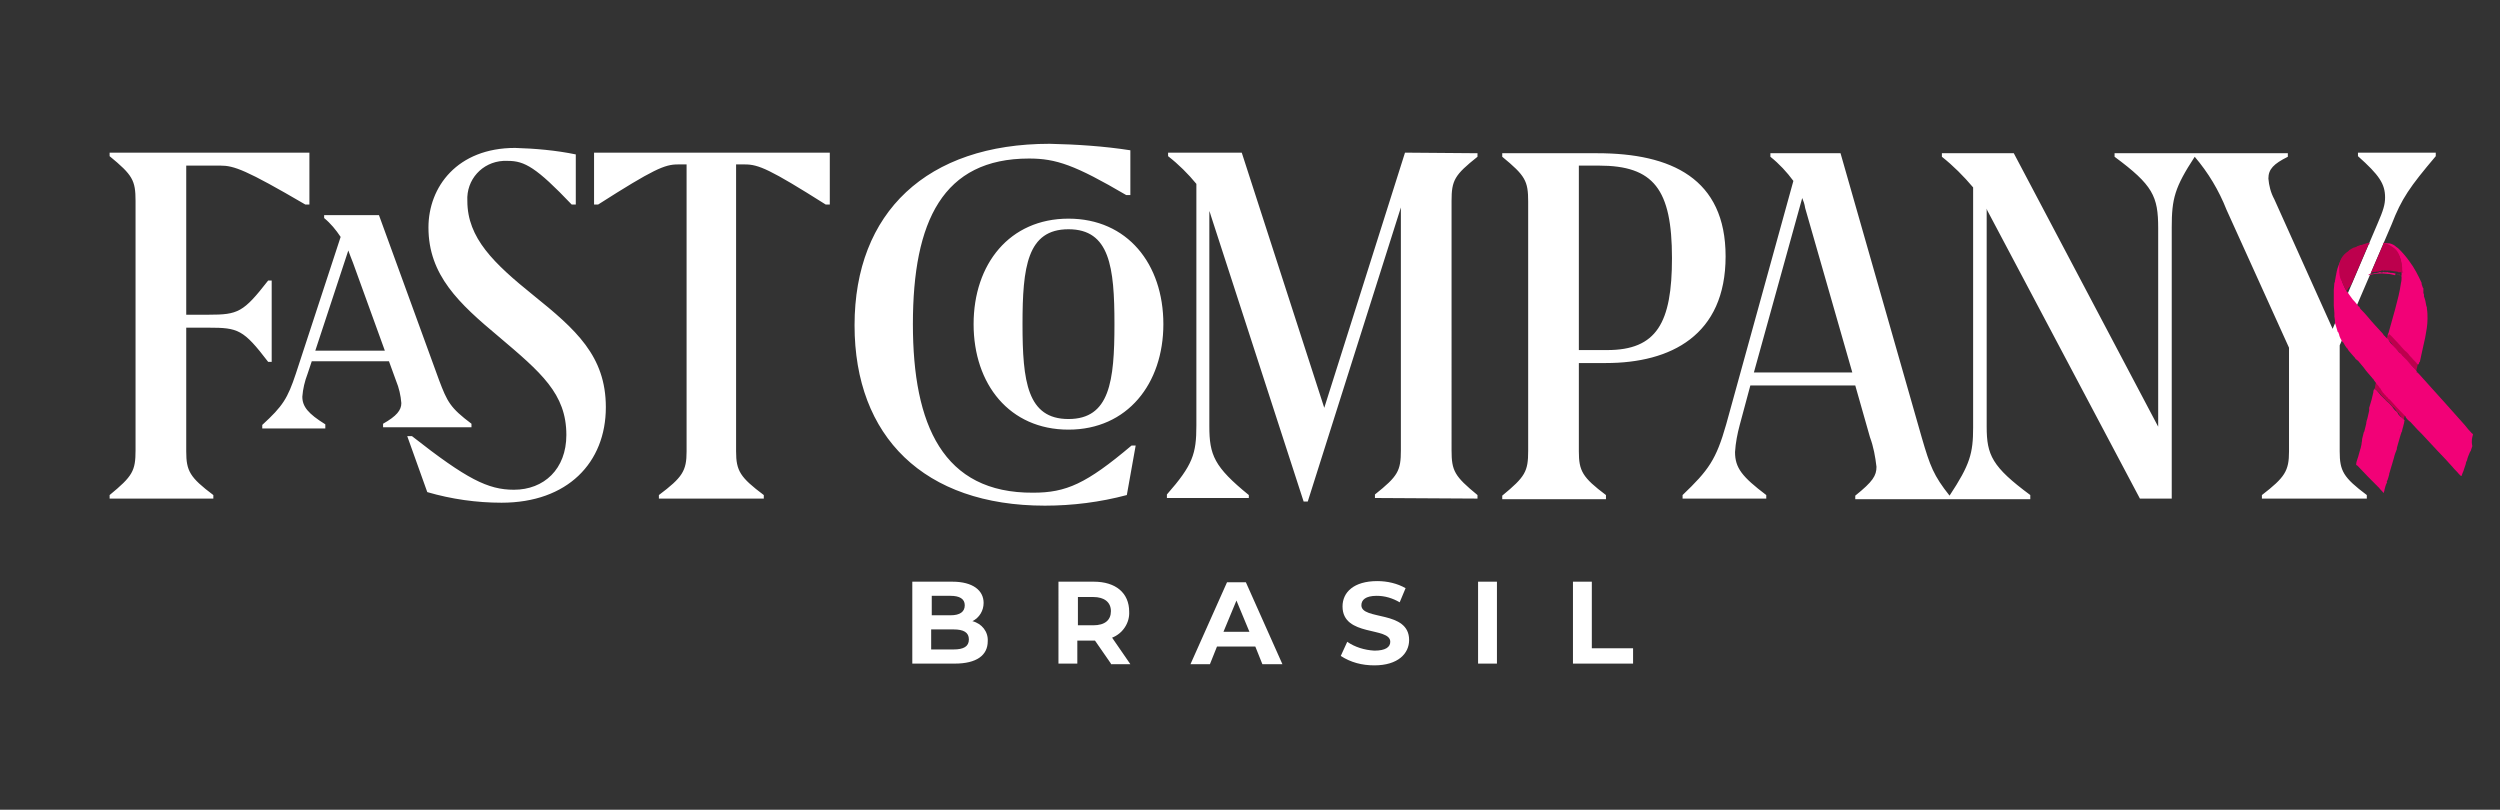 <?xml version="1.0" encoding="UTF-8"?> <svg xmlns="http://www.w3.org/2000/svg" xmlns:xlink="http://www.w3.org/1999/xlink" version="1.1" id="Layer_1" x="0px" y="0px" viewBox="0 0 424.2 137.4" style="enable-background:new 0 0 424.2 137.4;" xml:space="preserve"><rect x="0" y="0" width="424.2" height="137.4" fill="#333333" stroke="none"/> <style type="text/css"> .st0{fill:#FFFFFF;} .st1{fill:#BD004D;} .st2{fill:#F20177;} </style> <path class="st0" d="M413.3,26.5v-0.6h-13.2v0.6c3.6,3.2,4.6,4.7,4.6,7c0,1.2-0.3,2.2-1.3,4.5l-7.6,17.8l-9.9-22 c-0.6-1.1-0.9-2.3-1-3.5c0-1.6,0.9-2.5,3.3-3.7V26h-29.4v0.6c6.5,4.8,7.4,6.7,7.4,12.1v33.7l-24.5-46.4h-12.2v0.6 c1.9,1.5,3.7,3.3,5.3,5.2v40.7c0,4.4-0.5,6.3-4,11.6c-2.7-3.4-3.3-5-4.7-9.8l-13.8-48.3h-11.9v0.6c1.5,1.2,2.8,2.6,3.9,4.1L292.9,72 c-1.7,6-3,7.8-7.4,12v0.6h14.2V84c-4.1-3.1-5.3-4.6-5.3-7.3c0.1-1.6,0.4-3.1,0.8-4.6l1.8-6.7h17.8l2.5,8.8c0.6,1.6,0.9,3.3,1.1,5 c0,1.5-0.6,2.5-3.6,4.9v0.6h29.7V84c-6.5-4.8-7.4-6.8-7.4-11.6v-37l0.1,0.3l25.9,48.9h5.4v-46c0-4.9,0.5-6.8,3.9-12 c2.3,2.7,4.1,5.7,5.4,9L388.4,59v17.6c0,3.3-0.7,4.4-4.6,7.4v0.6h17.8V84c-4-3-4.6-4.1-4.6-7.4v-18l8.8-20.5 C407.5,33.7,408.9,31.7,413.3,26.5 M314.3,63.2h-16.7l8.2-29.6c0.2,0.5,0.4,1,0.5,1.7L314.3,63.2z M292.8,43.5 c0-13.2-9.2-17.5-21.8-17.5h-16.1v0.6c3.9,3.2,4.4,4.1,4.4,7.6v42.3c0,3.5-0.5,4.4-4.4,7.6v0.6h17.6V84c-4-3-4.6-4.1-4.6-7.4v-15 h4.6C283.5,61.6,292.8,56.9,292.8,43.5 M283.7,43.8c0,11-2.6,15.6-11,15.6h-4.8V28.1h3.4C280.6,28.1,283.7,32.1,283.7,43.8 M233.3,84.5l17.4,0.1V84c-3.9-3.2-4.4-4.1-4.4-7.6V34.1c0-3.5,0.5-4.4,4.4-7.5V26l-12.3-0.1l-13.7,43.3l-14-43.3h-12.5v0.6 c1.8,1.4,3.4,3,4.8,4.7v41c0,4.8-0.6,6.7-5,11.7v0.6h13.9V84c-5.9-4.8-6.7-6.8-6.7-11.7V35.8c0.1,0.3,0.2,0.5,0.3,0.9l15.7,48.4h0.7 l15.8-49.9v41.2c0,3.5-0.5,4.4-4.4,7.5V84.5z M197.4,55c0-10.2-6.1-17.9-16.1-17.9s-16.1,7.7-16.1,17.9s6.1,17.9,16.1,17.9 S197.4,65.1,197.4,55 M189.1,55c0,9.7-0.8,16.1-7.8,16.1s-7.8-6.4-7.8-16.1s0.8-16.1,7.8-16.1S189.1,45.3,189.1,55 M191.1,33.1h0.7 v-7.6c-4.5-0.7-9.1-1-13.7-1.1c-20.8,0-33.1,11.6-33.1,30.8c0,18.9,11.8,30.6,32.3,30.6c4.7,0,9.4-0.6,13.9-1.8l1.5-8.4H192 c-7.7,6.5-11.1,8-16.7,8C160,83.7,154.9,72.1,154.9,55c0-17.5,5.1-28.1,19.7-28.1C179.2,26.9,182.4,28,191.1,33.1 M140.1,34.7h0.7 v-8.8h-40v8.8h0.7c9.4-6,11.3-6.8,13.5-6.8h1.5v48.7c0,3.3-0.7,4.4-4.7,7.4v0.6h17.8V84c-4-3-4.7-4.1-4.7-7.4V27.9h1.5 C128.7,27.9,130.6,28.7,140.1,34.7 M97,34.7h0.7v-8.5c-3.4-0.7-6.9-1-10.3-1.1c-9.8,0-14.7,6.6-14.7,13.5c0,8.1,5.2,12.9,11.9,18.5 c7.2,6.1,11.5,9.7,11.5,16.7c0,5.8-3.8,9.3-8.9,9.3c-4.4,0-8-1.8-17.3-9.1h-0.8l3.4,9.5c4.1,1.2,8.4,1.8,12.6,1.8 c11.2,0,17.7-6.8,17.7-16.2c0-8.7-5.1-13.2-12.3-19c-6.7-5.4-11.2-9.7-11.2-16c-0.2-3.6,2.5-6.6,6.1-6.8c0.3,0,0.5,0,0.8,0 C89,27.3,91,28.4,97,34.7 M74.5,64.5L64.3,36.5H55V37c1.1,0.9,2,2,2.8,3.2l-7.6,23.2c-1.4,4.2-2.2,5.5-5.7,8.7v0.6h10.7V72 c-2.9-1.8-3.9-3-3.9-4.7c0.1-1.3,0.4-2.6,0.9-3.9l0.7-2.1h13.1l1.2,3.3c0.5,1.2,0.8,2.5,0.9,3.8c0,1.2-0.8,2.2-3.1,3.5v0.6h15v-0.6 C76.4,69.2,75.9,68.2,74.5,64.5 M65.3,59.5H53.5l5.6-17c0.2,0.6,0.5,1.3,0.8,2.1L65.3,59.5z M51.8,34.7h0.7v-8.8H18.6v0.6 c3.9,3.2,4.4,4.1,4.4,7.6v42.3c0,3.5-0.5,4.4-4.4,7.6v0.6h17.6V84c-4-3-4.6-4.1-4.6-7.4v-21h3.8c5,0,5.9,0.3,10.1,5.8h0.6V47.6h-0.6 c-4.2,5.4-5.1,5.8-10.1,5.8h-3.8V28.1h5.8C39.7,28.1,41.7,28.8,51.8,34.7"></path> <path class="st0" d="M167.6,108.8c0,2.4-1.9,3.8-5.6,3.8h-7.2V98.7h6.8c3.5,0,5.3,1.5,5.3,3.6c0,1.3-0.7,2.5-1.9,3.1 C166.6,105.8,167.7,107.2,167.6,108.8z M158.1,101.1v3.3h3.2c1.6,0,2.4-0.6,2.4-1.7s-0.9-1.6-2.4-1.6H158.1z M164.4,108.5 c0-1.2-0.9-1.7-2.6-1.7h-3.8v3.4h3.8C163.5,110.2,164.4,109.7,164.4,108.5z"></path> <path class="st0" d="M188.5,112.6l-2.7-3.9h-3v3.9h-3.2V98.7h6c3.7,0,6,1.9,6,5.1c0.1,1.9-1.1,3.7-2.9,4.4l3.1,4.5H188.5z M185.5,101.3h-2.6v4.8h2.6c2,0,3-0.9,3-2.4S187.4,101.3,185.5,101.3L185.5,101.3z"></path> <path class="st0" d="M213,109.7h-6.5l-1.2,3H202l6.2-13.9h3.2l6.2,13.9h-3.4L213,109.7z M212,107.2l-2.2-5.3l-2.2,5.3H212z"></path> <path class="st0" d="M227.5,111.3l1.1-2.4c1.3,0.9,2.9,1.4,4.6,1.5c1.9,0,2.7-0.6,2.7-1.5c0-2.6-8.1-0.8-8.1-6 c0-2.4,1.9-4.3,5.9-4.3c1.7,0,3.4,0.4,4.8,1.2l-1,2.4c-1.2-0.7-2.5-1.1-3.9-1.1c-1.9,0-2.6,0.7-2.6,1.6c0,2.6,8.1,0.8,8.1,5.9 c0,2.3-1.9,4.3-5.9,4.3C231.1,112.9,229.2,112.4,227.5,111.3z"></path> <path class="st0" d="M250.8,98.7h3.2v13.9h-3.2L250.8,98.7z"></path> <path class="st0" d="M266.9,98.7h3.2V110h7v2.6h-10.2L266.9,98.7z"></path> <g> <path class="st1" d="M410.1,61.6c-0.3-0.4-0.7-0.7-1-1.1c-0.1-0.1-0.2-0.2-0.3-0.3c-0.2-0.2-0.4-0.5-0.6-0.7 c-0.3-0.3-0.5-0.6-0.8-0.8c-0.4-0.4-0.8-0.8-1.1-1.2c-0.3-0.3-0.6-0.7-1-1c-0.1,0.1,0,0.2-0.2,0.3l0,0c0,0,0,0.1,0,0.1 c0,0,0,0,0,0.1c0,0,0,0,0,0c0,0.1,0,0.2-0.1,0.3c0,0.1,0,0.1,0.1,0.1c0-0.1,0-0.2,0-0.2c0,0.1,0,0.1,0,0.2c0,0.1,0.1,0.1,0.1,0.2 c0.3,0.3,0.6,0.6,0.8,1c0.3,0.3,0.6,0.7,0.9,1c0.1,0,0.1,0.1,0.2,0.2c0.2,0.2,0.3,0.4,0.5,0.5c0.4,0.5,0.8,0.9,1.3,1.4 c0.3,0.4,0.7,0.7,1,1.1c0,0,0,0,0,0.1c0,0,0.1,0,0.1,0c0.1-0.4,0.2-0.9,0.3-1.3c0,0,0,0,0,0C410.3,61.6,410.2,61.6,410.1,61.6z"></path> <polygon class="st1" points="406.8,46.6 406.8,46.6 406.8,46.6 "></polygon> <path class="st1" d="M404.9,66.9c-0.1,0-0.2-0.2-0.3-0.3c-0.2-0.2-0.3-0.4-0.5-0.5c0-0.1-0.2-0.2-0.2-0.3c0,0,0,0,0-0.1 c-0.1,0-0.1-0.1-0.1-0.1c0,0,0,0,0-0.1c-0.1-0.1-0.1-0.1-0.2-0.2c0,0-0.1-0.1-0.1-0.1c-0.1,0-0.1-0.1-0.1-0.2 c-0.1,0-0.1-0.2-0.2-0.2c-0.1,0.3-0.2,0.6-0.2,1c0,0,0,0,0,0c0,0,0,0,0,0c0,0.1,0,0.2,0,0.2c0.2,0.1,0.4,0.3,0.6,0.5 c0.2,0.2,0.4,0.4,0.5,0.6c0.2,0.2,0.4,0.4,0.6,0.6c0.1,0.1,0.2,0.3,0.4,0.4c0.3,0.2,0.6,0.6,0.9,0.9c0.3,0.2,0.5,0.5,0.7,0.8 c0.1,0.1,0.1,0.1,0.2,0.2c0.2,0.2,0.3,0.5,0.5,0.7c0.2,0.2,0.4,0.3,0.4,0.6c0,0,0,0,0,0c0.1-0.3,0.2-0.6,0.3-0.9c0,0,0,0,0-0.1 c-0.9-1-1.8-1.9-2.7-2.9C405.2,67.2,405,67.1,404.9,66.9z"></path> <g> <path class="st2" d="M419.6,73.8c0-0.1,0-0.1,0-0.2c0,0-0.1,0-0.1,0c-0.5-0.5-0.9-1-1.3-1.5c-1.1-1.2-2.2-2.5-3.3-3.7 c-1.5-1.7-3-3.3-4.5-5c-0.1-0.1-0.3-0.2-0.3-0.4c0,0-0.1,0-0.1,0c0,0.1,0.1,0.2,0.1,0.3c-0.1-0.1-0.1-0.2-0.1-0.3c0,0,0,0,0-0.1 c-0.3-0.4-0.7-0.7-1-1.1c-0.4-0.5-0.8-0.9-1.3-1.4c-0.2-0.2-0.3-0.4-0.5-0.5c-0.1,0-0.1,0-0.1-0.1c0,0,0.1,0.1,0.1,0.1 c-0.1,0-0.1-0.1-0.2-0.2c-0.3-0.4-0.6-0.7-0.9-1c-0.3-0.3-0.6-0.6-0.8-1c0-0.1-0.1-0.1-0.1-0.2c-0.1,0-0.1-0.1-0.1-0.1 c0,0-0.1,0-0.1,0c-0.1-0.1-0.2-0.2-0.3-0.3c0,0,0,0,0,0c0-0.1-0.1-0.1-0.1-0.1l0,0l0,0c0,0,0,0,0,0c-0.1-0.1-0.2-0.2-0.3-0.4 c-0.8-0.9-1.7-1.8-2.5-2.8c-0.4-0.5-0.9-1-1.3-1.4c0-0.1-0.1-0.1-0.1-0.2h0c0-0.1-0.1-0.2-0.2-0.2l0,0c-0.3-0.4-0.6-0.8-1-1.2 c-0.3-0.4-0.5-0.7-0.8-1.1c0-0.1-0.1-0.1-0.1-0.2c0,0,0,0-0.1,0c-0.1-0.3-0.3-0.5-0.4-0.8c-0.2-0.4-0.4-0.9-0.5-1.3 c-0.2-0.6-0.2-1.2-0.2-1.9c0,0,0,0,0-0.1c0.1-0.5,0.2-0.9,0.4-1.4c0.3-0.5,0.6-1,1.1-1.2c0-0.1,0.1-0.1,0.2-0.2 c0.2-0.1,0.4-0.2,0.7-0.4c0.3-0.1,0.5-0.3,0.8-0.3c0.1,0,0.3-0.1,0.4-0.1c0.2-0.1,0.4-0.1,0.6-0.2c0.3-0.1,0.6-0.1,0.8-0.2 c0,0,0-0.1,0-0.1c-0.1,0-0.3,0-0.4,0.1c-0.3,0.1-0.6,0.1-0.9,0.2c-0.2,0-0.4,0.1-0.6,0.2c0,0,0,0-0.1,0c0,0-0.1,0.1-0.1,0.1 c-0.1,0.1-0.3,0.1-0.4,0.2c-1.2,0.5-2.1,1.3-2.6,2.5c-0.3,0.6-0.5,1.3-0.6,2c0,0,0-0.1,0-0.1c0.1-0.3,0.2-0.5,0.2-0.8 c-0.1,0.3-0.1,0.5-0.2,0.8c0,0,0,0.1,0,0.1c-0.1,0.3-0.1,0.7-0.2,1c0,0.1,0,0.3-0.1,0.4c0,0,0,0,0,0c0,0.4-0.1,0.8-0.1,1.2 c0,0,0,0,0,0.1c0,0,0,0,0,0.1c0,0,0,0,0,0.1c0,0.3,0,0.7,0,1c0,0,0,0,0,0.1c0,0,0,0,0,0.1c0,0,0,0,0,0c0,0.2,0,0.5,0,0.7 c0,0,0,0,0,0c0,0.1,0,0.2,0,0.4c0,0,0,0,0,0.1l0.1,1.2c0,0,0,0.1,0,0.1c0,0.2,0,0.3,0,0.5c0,0,0,0.1,0,0.1c0.1,0.2,0,0.3,0.1,0.5 c0,0,0,0,0,0c0,0,0,0,0,0c0,0,0,0.1,0,0.1c0,0,0,0,0,0c0,0,0,0,0,0c0,0.1,0,0.1,0,0.2c0,0.2,0,0.3,0.1,0.5c0.1,0.3,0.2,0.7,0.3,1 c0,0.1,0,0.2,0.1,0.2c0.1,0.1,0.1,0.3,0.2,0.4c0,0,0,0,0,0.1c0.1,0.4,0.3,0.8,0.5,1.1c0,0,0,0.1,0.1,0.1c0,0,0,0.1,0.1,0.1 c0.2,0.4,0.4,0.7,0.7,1.1c0,0,0.1,0.1,0.1,0.1c0-0.1-0.1-0.2-0.1-0.3c0.1,0.1,0.1,0.2,0.1,0.3c0,0,0,0,0,0 c0.1,0.2,0.2,0.3,0.3,0.4c0.2,0.2,0.4,0.5,0.6,0.7l0,0c0.2,0.2,0.3,0.3,0.4,0.5c0,0,0,0,0.1,0.1c0.1,0,0.1,0.1,0.2,0.1 c0-0.1,0-0.1-0.1-0.1c0,0,0.1,0.1,0.1,0.1c0,0.1,0,0.1,0.1,0.1c0.3,0.4,0.7,0.8,1,1.2c0.4,0.6,0.9,1.1,1.4,1.7 c0.1,0.1,0.1,0.2,0.2,0.2c0,0.1,0.1,0.1,0.1,0.2c0.2,0.3,0.4,0.5,0.6,0.8c0.1,0,0.1,0.2,0.2,0.2h0c0,0.1,0.1,0.1,0.1,0.2 c0,0,0.1,0.1,0.1,0.1c0.1,0.1,0.1,0.2,0.2,0.2l0,0.1c0,0,0,0,0,0c0,0.1,0.1,0.1,0.1,0.1c0,0,0,0,0,0.1h0c0.1,0.1,0.2,0.2,0.2,0.3 c0.2,0.1,0.3,0.4,0.5,0.5c0.1,0.1,0.1,0.2,0.3,0.3c0.1,0.2,0.2,0.3,0.4,0.4c0.9,1,1.8,2,2.7,2.9c0,0,0,0,0.1,0c0,0,0,0-0.1,0 c0,0,0,0,0,0.1c0,0,0,0,0,0c0,0,0,0,0,0c0.2,0.3,0.5,0.6,0.8,0.8c0.4,0.4,0.8,0.9,1.2,1.3l0,0c0,0,0,0,0,0c0,0,0,0,0,0 c0.2,0.2,0.5,0.5,0.7,0.7l0,0c0,0,0,0,0,0c0,0,0,0,0,0c0.9,1,1.8,1.9,2.7,2.9c0.9,0.9,1.7,1.8,2.6,2.8c0.3,0.4,0.7,0.7,1,1.1 c0.1,0.1,0.2,0.2,0.3,0.3c0.1,0.1,0.1,0.1,0.2,0c0.1-0.4,0.3-0.7,0.4-1.1l0,0c0.1-0.3,0.2-0.6,0.3-0.9l0,0c0-0.2,0.1-0.4,0.2-0.6 c0.1-0.5,0.3-0.9,0.5-1.4c0,0,0-0.1,0.1-0.1l0,0c0.1-0.3,0.2-0.6,0.3-0.9C419.3,74.7,419.5,74.2,419.6,73.8z"></path> <path class="st2" d="M404.3,41.2C404.3,41.2,404.3,41.3,404.3,41.2C404.3,41.3,404.3,41.3,404.3,41.2L404.3,41.2 C404.4,41.3,404.4,41.3,404.3,41.2c0.2,0.1,0.2,0.1,0.3,0.1C404.6,41.3,404.5,41.3,404.3,41.2c0.1,0.2,0.3,0.2,0.4,0.2l0,0 c0.4,0.1,0.7,0.3,1,0.5c0.1,0.1,0.2,0.1,0.3,0.2c0.3,0.2,0.5,0.5,0.7,0.7c0.6,0.8,0.8,1.7,0.8,2.7c0,0.4,0,0.9,0,1.3 c0,0,0,0.1,0,0.1c0,0,0-0.1,0-0.1c-0.1,0-0.2,0-0.2,0c0,0,0.1,0,0.2,0.1c0,0.4,0,0.7-0.1,1.1c-0.2,1.5-0.6,3-1,4.5 c-0.4,1.4-0.8,2.9-1.2,4.3c0,0,0,0.1,0,0.2c0.1-0.1,0.1-0.2,0.2-0.3c0.4,0.3,0.7,0.7,1,1c0.4,0.4,0.7,0.8,1.1,1.2 c0.3,0.3,0.5,0.6,0.8,0.8c0.2,0.2,0.4,0.4,0.6,0.7c0.1,0.1,0.2,0.2,0.3,0.3c0.3,0.4,0.7,0.7,1,1.1c0.1,0.1,0.1,0,0.2,0 c0,0,0-0.1,0-0.1c0,0,0,0.1,0,0.1c0,0,0,0,0,0c0-0.1,0.1-0.2,0.1-0.3c0,0,0,0,0,0c0,0,0-0.1,0.1-0.1c0.1-0.5,0.2-0.9,0.3-1.4 c0.2-0.9,0.4-1.8,0.6-2.7c0.2-1.1,0.4-2.1,0.4-3.2c0-0.6,0-1.1-0.1-1.7c0,0-0.1,0-0.1,0c0,0.1,0.1,0.3,0.1,0.4 c0-0.1-0.1-0.3-0.1-0.4l0.1,0c0-0.2,0-0.3-0.1-0.5c-0.1-0.6-0.2-1.1-0.4-1.6c0,0,0-0.1,0-0.1c0,0,0,0,0-0.1l0,0c0,0,0-0.1,0-0.1 c0,0,0,0,0,0.1h0c0,0,0,0,0-0.1c0-0.1-0.1-0.2-0.1-0.3c0,0,0,0,0-0.1c0,0,0,0,0,0.1c0,0.1,0,0.1,0,0.2c0-0.1,0-0.1,0-0.2l0-0.1 c0,0,0,0,0-0.1c0,0,0,0,0-0.1c0,0,0,0,0-0.1l0-0.1c0,0,0,0,0-0.1c0,0,0,0,0-0.1c0-0.1,0-0.1-0.1-0.2l0,0c0,0,0,0,0,0 c-0.1-0.2-0.1-0.4-0.2-0.6c0,0,0,0,0-0.1c0,0,0-0.1,0-0.1c-0.6-1.3-1.2-2.5-2.1-3.7c-0.5-0.7-1.1-1.4-1.7-2 c-0.1-0.1-0.3-0.3-0.5-0.4c-0.3-0.3-0.7-0.5-1.1-0.6C404.9,41.3,404.6,41.2,404.3,41.2C404.3,41.2,404.3,41.2,404.3,41.2z"></path> <path class="st2" d="M407.3,49.4C407.3,49.4,407.3,49.3,407.3,49.4C407.3,49.3,407.3,49.4,407.3,49.4z"></path> <path class="st2" d="M407.3,49.2C407.3,49.2,407.3,49.2,407.3,49.2C407.3,49.2,407.3,49.2,407.3,49.2c0-0.1,0-0.1,0-0.2 C407.4,49,407.4,49.1,407.3,49.2z"></path> <path class="st2" d="M407.4,48.6C407.5,48.6,407.5,48.6,407.4,48.6C407.5,48.6,407.5,48.6,407.4,48.6c0-0.1,0-0.2,0-0.2 C407.5,48.4,407.5,48.5,407.4,48.6z"></path> <path class="st2" d="M410.5,60.8c0-0.2,0-0.3,0.1-0.5c0,0,0,0,0,0C410.5,60.5,410.5,60.7,410.5,60.8z"></path> <path class="st2" d="M410.7,60C410.7,59.9,410.7,59.9,410.7,60C410.6,59.9,410.6,59.9,410.7,60C410.7,59.9,410.7,59.9,410.7,60z"></path> <path class="st2" d="M411.4,51.2C411.4,51.2,411.4,51.1,411.4,51.2C411.4,51.1,411.4,51.2,411.4,51.2z"></path> <path class="st2" d="M411.3,50.7c0.1,0.1,0.1,0.3,0.2,0.5C411.4,51,411.3,50.8,411.3,50.7c0-0.1,0-0.2-0.1-0.3 C411.2,50.5,411.3,50.6,411.3,50.7z"></path> <path class="st2" d="M411.8,53.5C411.8,53.5,411.8,53.4,411.8,53.5C411.8,53.4,411.8,53.5,411.8,53.5z"></path> <path class="st2" d="M410.9,49.2C410.9,49.2,410.9,49.2,410.9,49.2C410.9,49.2,410.9,49.2,410.9,49.2 C410.9,49.2,410.9,49.2,410.9,49.2C410.9,49.2,410.9,49.2,410.9,49.2c0,0.1,0,0.1,0,0.1C410.9,49.3,410.9,49.3,410.9,49.2 C410.9,49.2,410.9,49.2,410.9,49.2z"></path> <path class="st2" d="M411.7,52.9c0,0.1,0,0.1-0.1,0.2c0,0,0,0,0,0c0,0,0,0,0,0C411.7,53,411.7,52.9,411.7,52.9z"></path> <path class="st2" d="M407.8,45.7c0,0.1,0,0.2,0,0.4C407.7,46,407.7,45.9,407.8,45.7C407.8,45.7,407.8,45.7,407.8,45.7z"></path> <path class="st2" d="M406.1,42C406.1,42,406.1,42,406.1,42C406.1,42,406.1,42,406.1,42z"></path> <path class="st2" d="M396.5,55C396.5,55.1,396.6,55.1,396.5,55c0.1,0.1,0.1,0.1,0.1,0.1C396.6,55.1,396.6,55.1,396.5,55 C396.6,55.1,396.5,55.1,396.5,55z"></path> <path class="st2" d="M396.9,44.7C396.9,44.7,396.9,44.7,396.9,44.7C396.9,44.6,397,44.6,396.9,44.7c0.1-0.1,0.1-0.1,0.1-0.1 C397,44.6,397,44.6,396.9,44.7C397,44.6,397,44.6,396.9,44.7c0.1-0.1,0.1-0.1,0.2-0.2C397,44.5,397,44.6,396.9,44.7 C397,44.6,397,44.7,396.9,44.7C397,44.7,397,44.6,396.9,44.7C397,44.6,397,44.6,396.9,44.7C397,44.6,396.9,44.6,396.9,44.7 C396.9,44.7,396.9,44.7,396.9,44.7c-0.1,0.2-0.1,0.4-0.2,0.6C396.8,45.1,396.8,44.9,396.9,44.7z"></path> <path class="st2" d="M398.2,49.5c0-0.1,0-0.1,0-0.2c-0.1,0-0.2-0.1-0.2-0.2c0,0.1,0.1,0.2,0.2,0.2 C398.2,49.4,398.2,49.5,398.2,49.5c0.1,0.1,0.2,0.2,0.3,0.3C398.4,49.8,398.3,49.6,398.2,49.5z"></path> <path class="st2" d="M405.2,56.8c0,0,0,0.1,0,0.1C405.2,56.9,405.2,56.9,405.2,56.8z"></path> <path class="st2" d="M405.1,57C405.1,57,405.1,57,405.1,57C405.1,57,405.1,57,405.1,57C405.1,57,405.1,57,405.1,57z"></path> <path class="st2" d="M407.3,70.7c-0.2-0.2-0.4-0.4-0.5-0.7c-0.1-0.1-0.1-0.1-0.2-0.2c-0.3-0.2-0.5-0.5-0.7-0.8 c-0.3-0.3-0.5-0.6-0.9-0.9c-0.2-0.1-0.2-0.3-0.4-0.4c-0.2-0.2-0.4-0.4-0.6-0.6c-0.2-0.2-0.3-0.4-0.5-0.6c-0.2-0.2-0.3-0.4-0.6-0.5 c0,0,0,0.1-0.1,0.2c0-0.1,0-0.1,0.1-0.2c0-0.1,0-0.2,0-0.2c0,0,0,0,0,0c-0.1,0.3-0.2,0.5-0.2,0.8c-0.2,0.9-0.4,1.7-0.7,2.6 c0,0,0,0.1,0,0.1l0,0c0,0,0,0.1,0,0.1c0,0,0,0,0,0.1c0,0,0,0,0,0c0,0,0,0,0,0.1c0,0,0,0.1,0,0.1c-0.1,0.4-0.2,0.9-0.3,1.3 c-0.1,0.3-0.2,0.6-0.2,0.9l0,0c-0.1,0.4-0.2,0.8-0.3,1.2c0,0.1,0,0.1-0.1,0.2c-0.1,0.4-0.2,0.8-0.3,1.2c0,0.1,0,0.1,0,0.2 c0,0.2-0.1,0.4-0.1,0.7c0,0,0,0,0,0c0,0,0,0,0,0c0,0,0,0,0,0c0,0,0,0,0,0c-0.1,0.3-0.1,0.6-0.2,0.8c-0.2,0.6-0.3,1.2-0.5,1.7 c-0.1,0.3-0.2,0.6-0.2,0.9c0,0,0,0,0,0.1c0.1,0,0.1,0.1,0.2,0.1c1.2,1.3,2.4,2.5,3.7,3.8c0.2,0.3,0.5,0.5,0.7,0.8c0,0,0,0,0.1,0 c0-0.2,0.1-0.3,0.1-0.5c0.1-0.4,0.2-0.8,0.4-1.2v0c0,0,0.1-0.1,0-0.1c0,0,0,0,0,0c0,0,0,0,0,0c0,0,0-0.1,0-0.1l0,0 c0-0.1,0-0.1,0.1-0.2c0.1-0.3,0.2-0.6,0.3-1c0,0,0-0.1,0-0.1c0.3-0.9,0.5-1.8,0.8-2.7c0.1-0.5,0.3-1,0.5-1.5c0,0,0-0.1,0-0.1 c0,0,0-0.1,0-0.1c0.2-0.7,0.4-1.4,0.6-2.1l0,0c0.1-0.2,0.1-0.4,0.2-0.6c0,0,0,0,0,0c0,0,0,0,0,0c0,0,0,0,0,0 c0.1-0.1,0.1-0.2,0.1-0.3c0-0.1,0.1-0.3,0.1-0.4c0.1-0.2,0.1-0.5,0.2-0.7c0,0,0-0.1,0-0.1c0-0.1,0.1-0.2,0.1-0.3c0,0,0,0,0,0 c0,0,0,0.1-0.1,0.1c0,0,0-0.1,0.1-0.1c0,0,0,0,0,0c0,0,0,0,0,0c0,0,0-0.1,0-0.1c0,0,0,0,0,0c0,0,0,0,0,0c0,0,0,0,0,0 c0,0,0,0,0-0.1c0,0,0,0,0,0c0,0,0,0,0,0c0,0,0,0.1,0,0.1c0,0,0-0.1,0-0.1c0,0,0,0,0,0C407.7,71,407.5,70.8,407.3,70.7z M400.4,75.3C400.4,75.3,400.4,75.3,400.4,75.3C400.4,75.3,400.4,75.3,400.4,75.3C400.5,75.3,400.5,75.2,400.4,75.3 C400.5,75.2,400.5,75.3,400.4,75.3z M400.5,75.1c0,0-0.1,0.1-0.1,0.1C400.5,75.2,400.5,75.1,400.5,75.1c0-0.1,0-0.1,0-0.2 C400.5,75,400.5,75,400.5,75.1z M401.5,71.3c-0.1,0-0.1,0.1-0.1,0.1C401.5,71.3,401.5,71.3,401.5,71.3 C401.5,71.2,401.5,71.2,401.5,71.3C401.5,71.2,401.5,71.2,401.5,71.3z M404.4,82.1C404.3,82.1,404.3,82.2,404.4,82.1 C404.3,82.2,404.3,82.1,404.4,82.1C404.4,82.1,404.4,82.1,404.4,82.1C404.4,82.1,404.4,82.1,404.4,82.1z M404.6,81.7 C404.6,81.7,404.6,81.7,404.6,81.7C404.5,81.7,404.5,81.8,404.6,81.7C404.5,81.8,404.5,81.7,404.6,81.7L404.6,81.7 C404.6,81.7,404.6,81.7,404.6,81.7C404.6,81.7,404.6,81.7,404.6,81.7z M404.6,81.6C404.6,81.6,404.6,81.6,404.6,81.6 C404.6,81.6,404.6,81.6,404.6,81.6C404.6,81.6,404.6,81.6,404.6,81.6z M401.9,69.8L401.9,69.8C401.9,69.7,401.9,69.7,401.9,69.8 C401.9,69.7,401.9,69.7,401.9,69.8z M405.3,78.8c0,0,0,0.1,0,0.1C405.4,78.9,405.4,78.9,405.3,78.8 C405.4,78.8,405.4,78.8,405.3,78.8C405.4,78.8,405.4,78.8,405.3,78.8z M406.3,75.7C406.3,75.7,406.3,75.7,406.3,75.7 C406.3,75.7,406.3,75.7,406.3,75.7C406.3,75.7,406.3,75.7,406.3,75.7C406.3,75.7,406.3,75.7,406.3,75.7z M406.7,74.5 c0-0.1,0.1-0.2,0.1-0.3c0,0,0-0.1,0-0.1c0,0,0,0.1,0,0.1C406.8,74.3,406.7,74.4,406.7,74.5z M406.8,74 C406.8,74.1,406.8,74.1,406.8,74C406.8,74.1,406.8,74.1,406.8,74L406.8,74z M407.2,72.9C407.2,72.9,407.1,72.9,407.2,72.9 c0,0.1,0,0.1,0,0.1c0,0,0,0,0,0.1c0,0,0-0.1,0-0.1C407.1,73,407.1,73,407.2,72.9C407.1,72.9,407.2,72.9,407.2,72.9 c0,0,0-0.1,0-0.1C407.2,72.8,407.2,72.8,407.2,72.9z M407.2,72.7C407.2,72.7,407.2,72.7,407.2,72.7 C407.2,72.7,407.2,72.7,407.2,72.7C407.2,72.7,407.2,72.7,407.2,72.7C407.2,72.7,407.2,72.7,407.2,72.7z M407.2,72.6 C407.2,72.6,407.2,72.6,407.2,72.6C407.2,72.6,407.2,72.6,407.2,72.6C407.2,72.6,407.2,72.6,407.2,72.6 C407.2,72.6,407.2,72.6,407.2,72.6z M407.3,72.5C407.3,72.5,407.3,72.5,407.3,72.5C407.3,72.5,407.3,72.5,407.3,72.5z"></path> <path class="st2" d="M406.4,46.4c-0.3-0.1-0.5-0.1-0.8-0.1c-0.1-0.1-0.3,0-0.4-0.1c0,0,0,0-0.1,0c0,0,0-0.1-0.1,0 c-0.1,0-0.1,0-0.2,0c-0.1,0-0.1,0-0.2,0c0,0-0.1,0-0.1,0c0-0.1-0.1-0.1-0.1,0c-0.2,0-0.3,0.1-0.5,0c0-0.1-0.1,0-0.2,0 c-0.1,0.1-0.2,0-0.3,0.1c-0.2,0.1-0.4,0-0.6,0.1c-0.2,0.1-0.5,0-0.7,0.1c-0.1,0-0.2,0.1-0.2,0.1c0,0,0,0.1,0,0.1c0,0,0,0,0,0 c0.7-0.2,1.5-0.3,2.3-0.3c0.4,0,0.9,0.1,1.3,0.1c0.3,0.1,0.6,0.1,0.9,0.2C406.5,46.5,406.5,46.4,406.4,46.4z"></path> <path class="st2" d="M406.8,46.6c0-0.1-0.1-0.1-0.1,0C406.8,46.6,406.8,46.6,406.8,46.6C406.8,46.6,406.8,46.6,406.8,46.6 c0.2,0,0.3,0.1,0.5,0.1C407.2,46.6,407,46.6,406.8,46.6z"></path> <path class="st2" d="M406.6,46.5c0,0,0.1,0,0.1,0C406.7,46.5,406.6,46.5,406.6,46.5z"></path> </g> <g> <path class="st1" d="M397.7,48.5c0.1,0.3,0.3,0.5,0.4,0.8c0,0,0,0,0.1,0c0.1-0.1,0.2-0.2,0.2-0.3c0.1-0.2,0.3-0.3,0.4-0.5 c0,0,0,0,0,0c0,0-0.1,0-0.1,0c0,0,0.1,0,0.1,0c0,0,0.1-0.1,0.1-0.1c0,0,0,0,0,0c0-0.1,0-0.1,0.1-0.2l3-7c-0.3,0-0.5,0.1-0.8,0.2 c-0.2,0.1-0.4,0.1-0.6,0.2c-0.1,0-0.3,0.1-0.4,0.1c-0.3,0.1-0.5,0.3-0.8,0.3c0,0,0,0,0,0c-0.2,0.1-0.4,0.2-0.7,0.4 c-0.1,0-0.1,0.1-0.2,0.2c-0.5,0.3-0.9,0.7-1.2,1.2c-0.2,0.4-0.4,0.9-0.4,1.4c0,0,0,0,0,0.1c0,0.6,0,1.3,0.2,1.9 C397.3,47.6,397.5,48,397.7,48.5z"></path> <path class="st1" d="M407.6,45.4c-0.1-1-0.3-1.9-0.8-2.7c-0.2-0.3-0.4-0.5-0.7-0.7c-0.1-0.1-0.2-0.1-0.3-0.2 c-0.3-0.2-0.7-0.4-1-0.5c0,0,0,0,0,0c-0.1,0-0.2,0.1-0.3-0.1c0,0,0,0,0,0c0,0,0,0,0,0c0,0,0,0,0,0l-2.2,5.1c0.1,0,0.2,0,0.2-0.1 c0.2-0.1,0.5,0,0.7-0.1c0.2,0,0.4,0,0.6-0.1c0.1,0,0.2,0,0.3-0.1c0.1,0,0.1-0.1,0.2,0c0.2,0.1,0.3-0.1,0.5,0c0.1,0,0.1,0,0.1,0 c0,0,0.1,0,0.1,0c0.1,0,0.1,0,0.2,0c0.1,0,0.1,0,0.2,0c0,0,0.1,0,0.1,0c0,0,0,0,0.1,0c0.1,0.1,0.3,0,0.4,0.1 c0.3,0,0.6,0.1,0.8,0.1c0.1,0,0.1,0.1,0.1,0.1c0,0,0.1,0,0.1,0c0-0.1,0.1,0,0.1,0l0,0l0,0c0.1,0,0.1,0,0.1,0 c0.2,0,0.4-0.1,0.5,0.1l0,0c0.1-0.1,0.1,0,0.2,0C407.6,46.3,407.6,45.9,407.6,45.4z"></path> </g> </g> </svg> 
